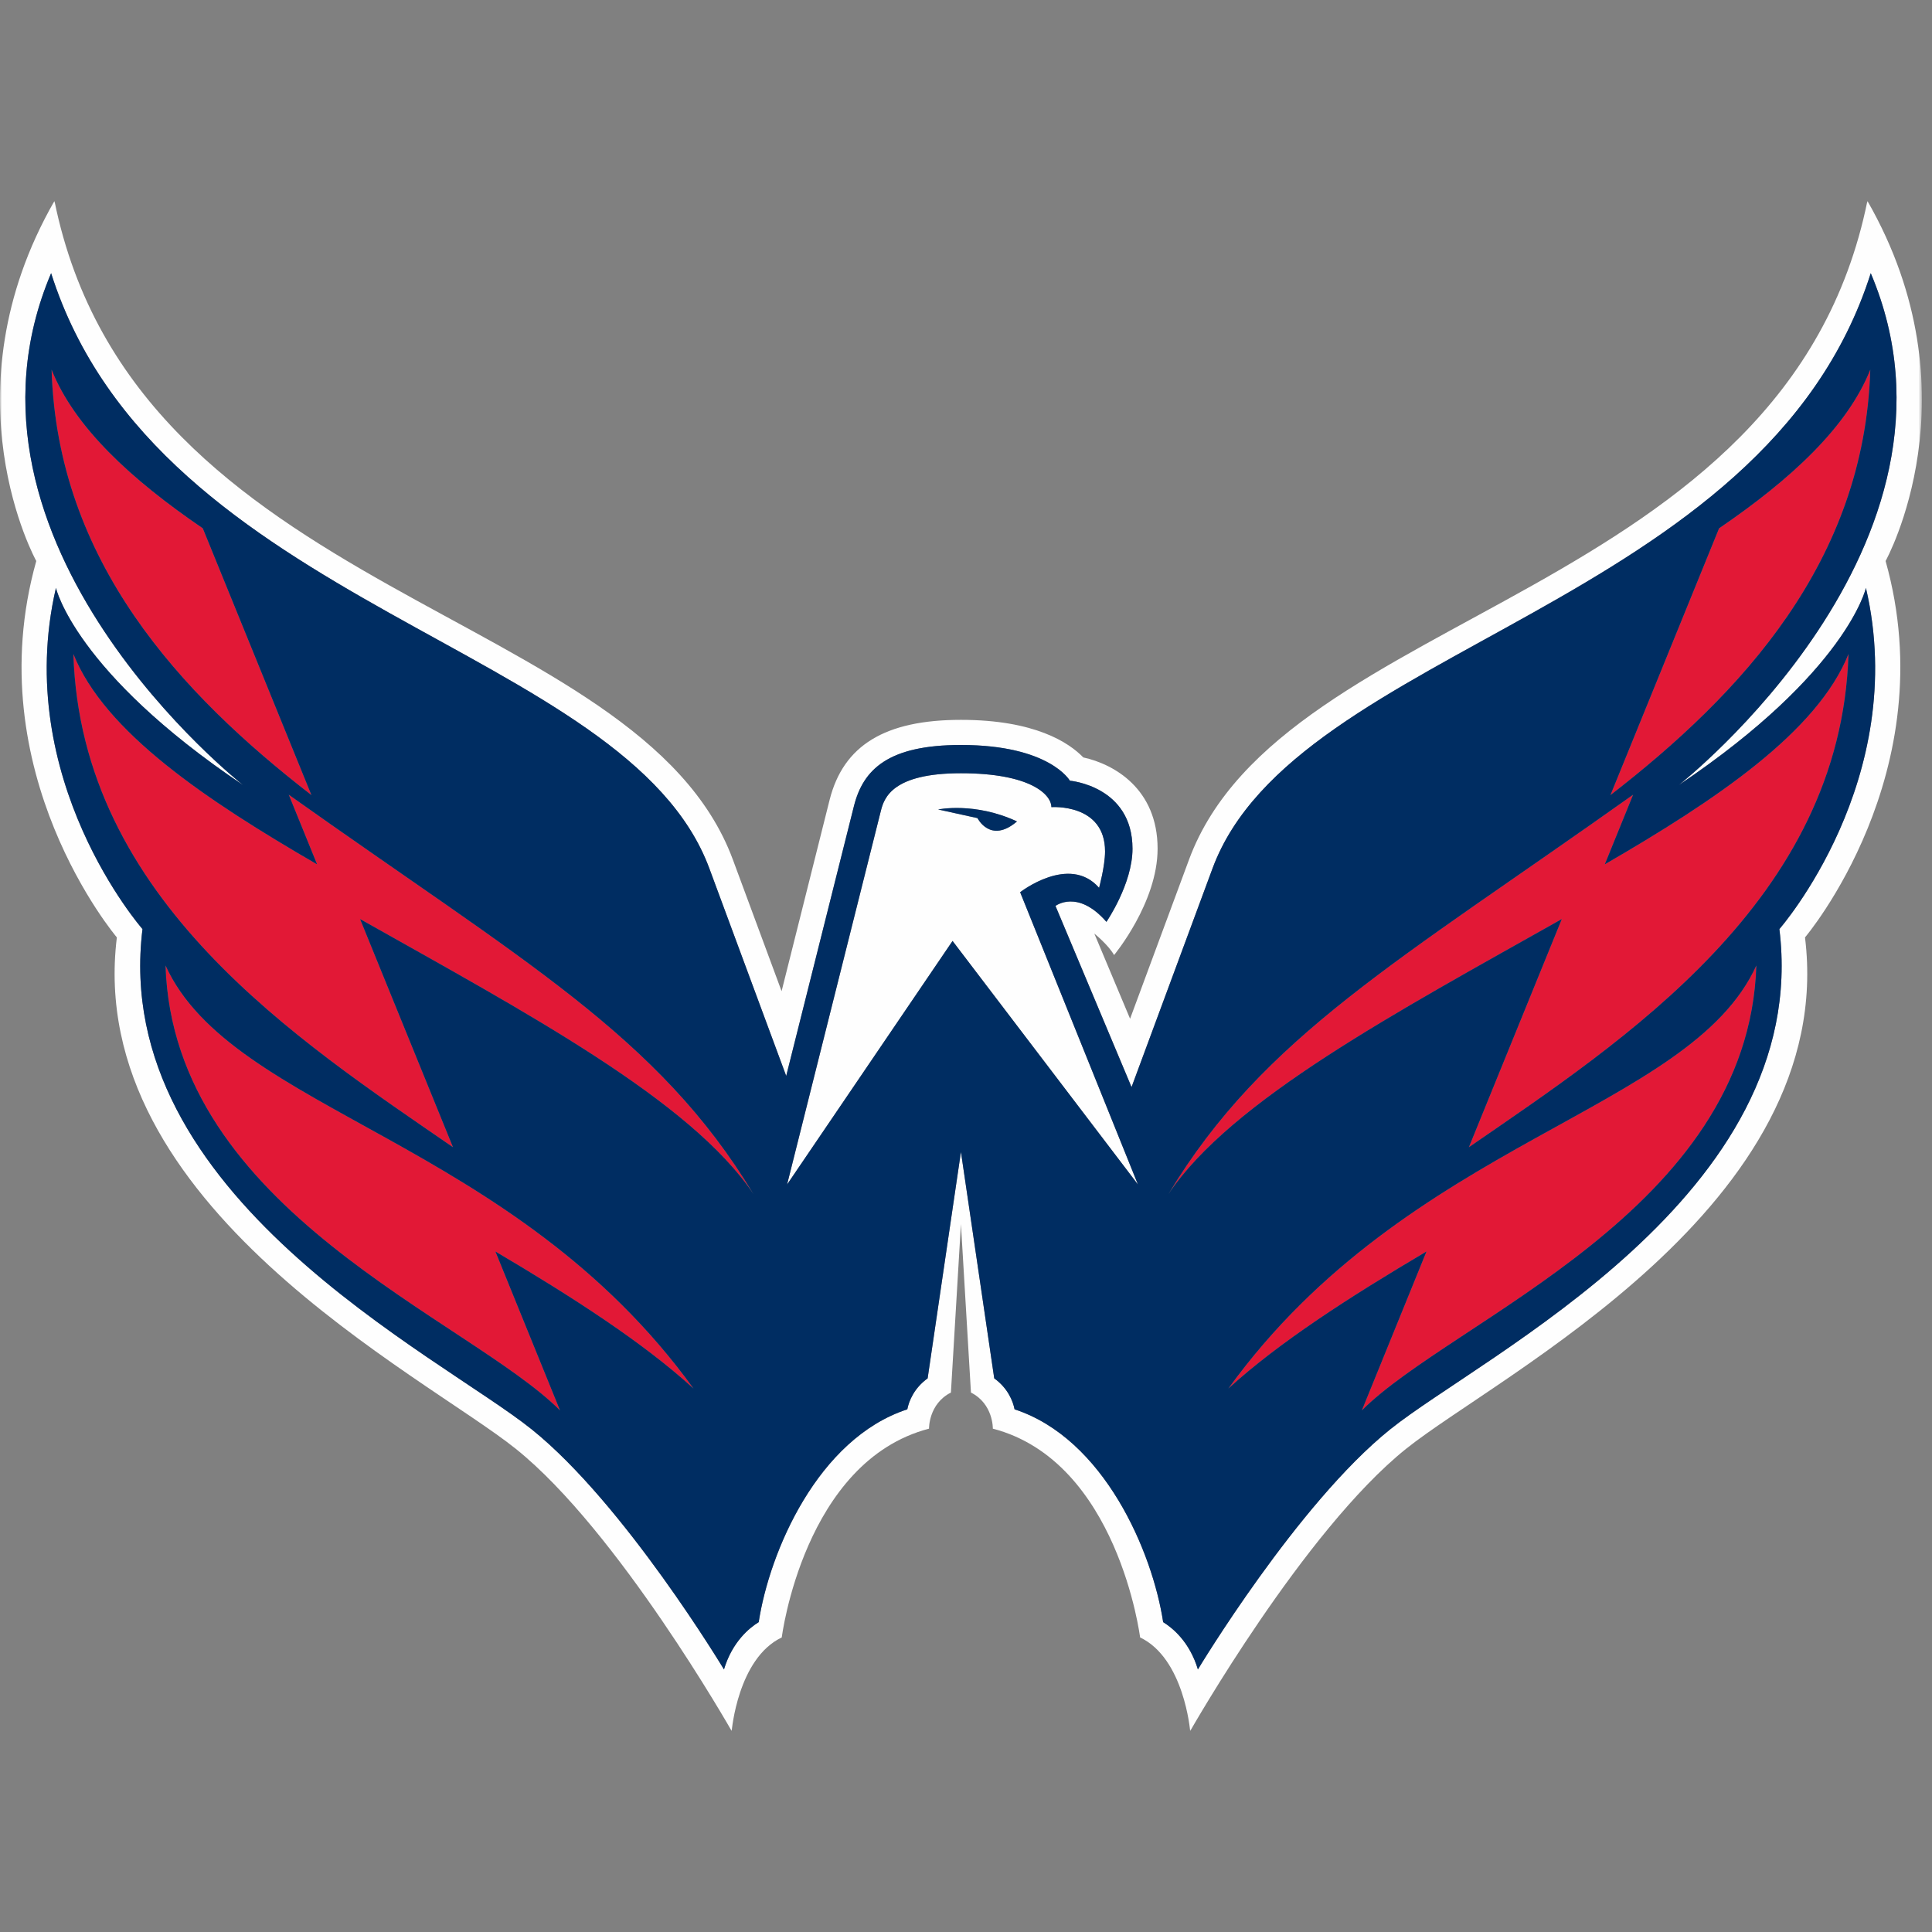<svg width="500" height="500" viewBox="0 0 500 500" xmlns="http://www.w3.org/2000/svg" xmlns:xlink="http://www.w3.org/1999/xlink"><rect x="0" y="0" width="500" height="500" fill="#808080" stroke="none"/><title>WAS</title><desc>Created with Sketch.</desc><defs><polygon id="path-1" points="497.379 395.999 497.379 0 0 0 0 395.999"/></defs><g id="Page-1" stroke="none" stroke-width="1" fill="none" fill-rule="evenodd"><g id="WAS"><g id="Page-1" transform="translate(0, 52)"><g id="Group-3"><mask id="mask-2" fill="#fff"><use xlink:href="#path-1"/></mask><g id="Clip-2"/><path d="M434.48 151.167c43.558-29.279 48.423-51.015 48.423-51.015 11.516 49.599-22.401 88.294-22.401 88.294 8.47 68.934-76.72 110.204-100.72 129.464-24 19.261-49.766 62.142-49.766 62.142C307.86 372.85 303.398 369.272 301.024 367.806c-2.794-18.265-15.302-47.504-38.453-55.074C262.134 310.543 260.807 307.237 257.307 304.718L248.689 246.11l-8.618 58.608C236.574 307.237 235.244 310.543 234.807 312.732 211.659 320.303 199.148 349.541 196.354 367.806 193.983 369.272 189.522 372.85 187.362 380.052c0 0-25.766-42.881-49.766-62.142-24-19.261-109.187-60.53-100.72-129.464.0.0-33.918-38.695-22.398-88.294.0.0 4.863 21.736 48.42 51.015.0.0-79.429-62.276-49.67-132.468 27.632 86.85 148.942 96.242 170.354 154.06l19.887 53.694 17.527-69.825C223.39 147.091 229.909 140.799 248.689 140.799 271.673 140.799 276.887 150.045 276.887 150.045S293.088 151.414 293.088 167.647C293.088 176.761 286.343 186.573 286.343 186.573 278.89 178.02 273.159 182.453 273.159 182.453l19.684 46.888 20.953-56.581c21.412-57.819 142.725-67.21 170.357-154.06 29.755 70.191-49.673 132.468-49.673 132.468m-126.775 19.332L292.464 211.653l-9.253-22.041S286.796 192.469 288.324 195.169c0 0 11.261-13.533 11.261-27.525.0-15.527-11.302-21.898-19.225-23.62C276.665 140.205 267.854 134.298 248.689 134.298c-19.643.0-30.442 6.592-33.995 20.746l-12.418 49.478-12.599-34.023c-24.291-65.59-154.569-67.097-175.582-170.5-28.687 50.017-4.706 93.192-4.706 93.192-15.404 54.709 20.854 97.408 20.854 97.408-8.525 69.402 79.338 113.162 103.291 132.388 26.437 21.216 55.832 73.013 55.832 73.013s1.547-18.799 12.953-24.233c0 0 5.723-45.587 38.113-54.032C240.434 317.734 240.283 311.324 246.096 308.392L248.689 264.799 251.283 308.392C257.096 311.324 256.945 317.734 256.945 317.734c32.393 8.445 38.113 54.032 38.113 54.032 11.407 5.434 12.953 24.233 12.953 24.233s29.396-51.796 55.835-73.013c23.951-19.225 111.813-62.986 103.288-132.388.0.0 36.261-42.699 20.854-97.408.0.0 23.986-43.175-4.706-93.192-21.014 103.403-151.291 104.91-175.577 170.5" id="Fill-1" fill="#fefefe" mask="url(#mask-2)"/></g><path d="M252.971 159.726 242.793 157.49S252.26 155.493 263.191 160.589C256.312 166.469 252.971 159.726 252.971 159.726m31.473 18.046S285.988 172.139 285.988 168.347c0-12.491-13.893-11.462-13.893-11.462.0-3.228-5.368-8.773-23.407-8.773C231.095 148.112 228.84 154.374 227.98 157.795l-24.283 96.756 42.824-63.035 47.978 63.03-30.486-75.639S276.741 168.963 284.444 177.771" id="Fill-4" fill="#fefefe"/><path d="M13.351 43.667c1.516 49.662 33.299 83.82 67.247 110.099l-28.118-69.041c-18.695-12.752-33.214-26.232-39.129-41.057" id="Fill-6" fill="#e21836"/><path d="M74.734 153.672l7.33 18.021c-28.662-16.605-54.962-34.213-63.074-54.439 1.973 63.794 58.36 100.13 98.242 127.647l-24.047-59.051c42.615 24.024 85.547 46.852 101.832 71.209-24.731-41.038-59.646-60.288-120.283-103.386" id="Fill-8" fill="#e21836"/><path d="M42.84 197.871c2.003 63.531 78.459 91.479 102.091 115.134l-16.723-41.121c20.003 11.825 38.223 23.548 51.277 35.478-46.728-64.63-119.374-71.533-136.646-109.491" id="Fill-10" fill="#e21836"/><path d="M444.898 84.724l-28.115 69.041c33.948-26.276 65.728-60.437 67.245-110.099C478.112 58.491 463.593 71.972 444.898 84.724" id="Fill-12" fill="#e21836"/><path d="M302.362 257.058c16.286-24.354 59.217-47.182 101.832-71.209l-24.047 59.051C420.029 217.384 476.416 181.048 478.389 117.253 470.279 137.482 443.98 155.088 415.315 171.692L422.645 153.672c-60.637 43.098-95.549 62.348-120.283 103.386" id="Fill-14" fill="#e21836"/><path d="M454.539 197.871c-17.272 37.958-89.915 44.861-136.646 109.491 13.055-11.93 31.275-23.653 51.277-35.478l-16.723 41.121c23.632-23.655 100.088-51.604 102.091-115.134" id="Fill-16" fill="#e21836"/><path d="M242.793 157.489l10.179 2.236S256.312 166.47 263.191 160.588C252.26 155.492 242.793 157.489 242.793 157.489" id="Fill-18" fill="#002d62"/><path d="M416.782 153.766l28.115-69.041c18.695-12.752 33.214-26.232 39.132-41.057-1.519 49.662-33.299 83.82-67.247 110.099zm61.607-36.512C476.416 181.049 420.029 217.385 380.147 244.901l24.047-59.051c-42.615 24.024-85.547 46.852-101.832 71.209 24.734-41.038 59.648-60.288 120.283-103.386L415.315 171.694c28.665-16.605 54.964-34.213 63.074-54.439zM352.449 313.005l16.723-41.121c-20.003 11.825-38.223 23.548-51.28 35.478 46.731-64.63 119.376-71.533 136.648-109.491-2.003 63.531-78.459 91.479-102.091 115.134zM246.521 191.516 203.696 254.551l24.283-96.756C228.839 154.374 231.095 148.112 248.691 148.112 266.727 148.112 272.095 153.656 272.095 156.885c0 0 13.893-1.029 13.893 11.462C285.988 172.139 284.444 177.771 284.444 177.771 276.74 168.963 264.012 178.907 264.012 178.907l30.486 75.639-47.978-63.03zM93.185 185.851l24.047 59.051C77.35 217.385 20.963 181.049 18.99 117.254c8.11 20.226 34.412 37.834 63.074 54.439l-7.33-18.021c60.637 43.098 95.549 62.348 120.283 103.386-16.286-24.357-59.217-47.184-101.832-71.209zm35.025 86.034 16.72 41.121C121.298 289.349 44.842 261.401 42.839 197.871 60.111 235.829 132.757 242.732 179.488 307.362c-13.058-11.93-31.277-23.653-51.277-35.478zM13.35 43.667C19.268 58.492 33.787 71.973 52.482 84.725l28.115 69.041c-33.948-26.279-65.728-60.437-67.247-110.099zM313.795 172.758l-20.953 56.584-19.684-46.888S278.889 178.018 286.345 186.574c0 0 6.742-9.815 6.742-18.925.0-16.233-16.201-17.603-16.201-17.603S271.672 140.8 248.691 140.8c-18.78.0-25.299 6.289-27.695 15.829l-17.527 69.825-19.885-53.697C162.172 114.942 40.861 105.55 13.227 18.7-16.529 88.888 62.9 151.167 62.9 151.167c-43.558-29.282-48.423-51.015-48.423-51.015C2.957 149.751 36.875 188.444 36.875 188.444 28.408 257.381 113.598 298.65 137.598 317.911c24 19.258 49.766 62.139 49.766 62.139C189.521 372.851 193.982 369.27 196.353 367.807 199.147 349.541 211.658 320.303 234.809 312.733 235.246 310.544 236.573 307.238 240.07 304.719l8.621-58.608L257.309 304.719C260.806 307.238 262.136 310.544 262.57 312.733 285.721 320.303 298.232 349.541 301.026 367.807 303.397 369.27 307.859 372.851 310.015 380.05c0 0 25.766-42.881 49.769-62.139 23.997-19.261 109.187-60.53 100.72-129.467.0.0 33.918-38.693 22.398-88.291.0.0-4.865 21.733-48.423 51.015.0.0 79.431-62.279 49.673-132.468-27.632 86.85-148.942 96.242-170.357 154.058z" id="Fill-20" fill="#002d62"/></g></g></g></svg>